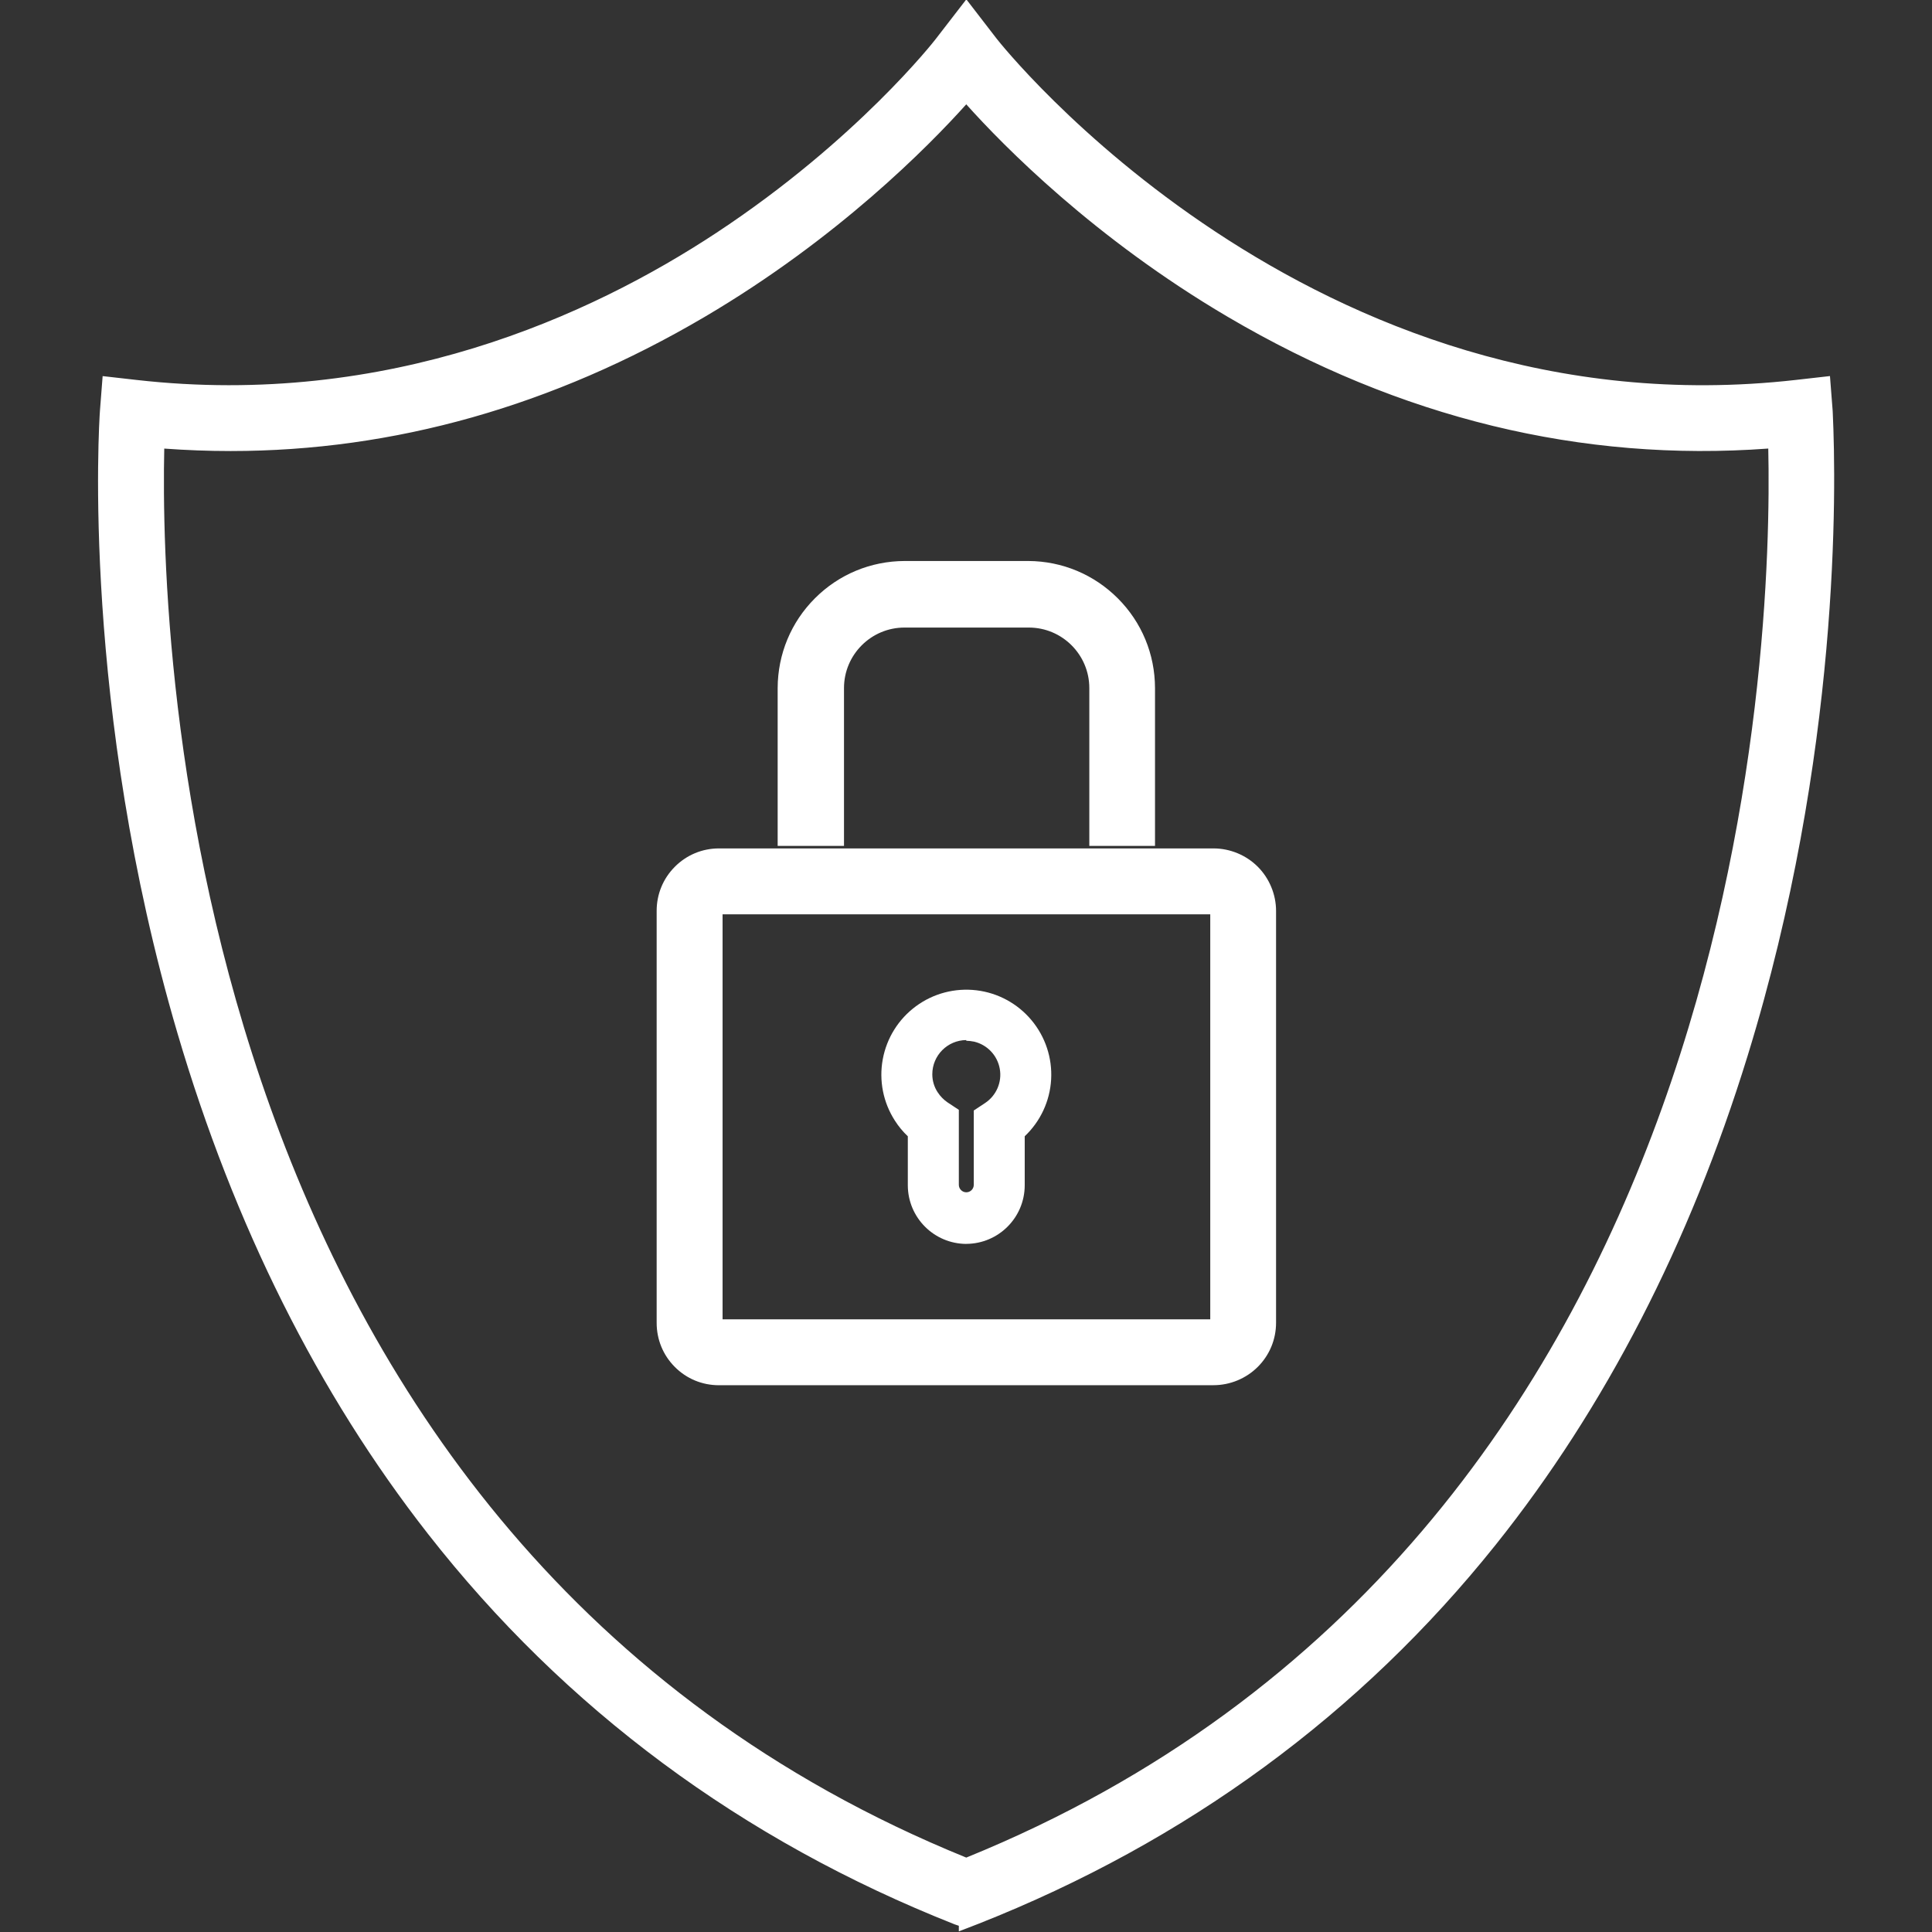<?xml version="1.0" encoding="UTF-8"?>
<svg id="Layer_1" data-name="Layer 1" xmlns="http://www.w3.org/2000/svg" viewBox="0 0 512 512">
  <rect x="0" y="0" width="512" height="512" fill="#333333" stroke="none"/>
  <defs>
    <style>
      .cls-1 {
        fill: #fff;
        stroke-width: 0px;
      }
    </style>
  </defs>
  <g>
    <path class="cls-1" d="M321.61,365.12h-131.09c-3.87,0-7.57-1.53-10.29-4.27s-4.25-6.45-4.23-10.32v-109.13c-.01-3.87,1.51-7.57,4.23-10.3s6.43-4.28,10.29-4.28h131.09c3.87,0,7.58,1.53,10.32,4.27,2.74,2.74,4.27,6.45,4.27,10.32v109.13c0,3.87-1.53,7.58-4.27,10.32s-6.45,4.27-10.32,4.27h0ZM190.52,240.33c-.57.04-1.01.51-1.01,1.08v109.13c0,.57.46,1.05,1.01,1.08h131.09c.6,0,1.09-.48,1.09-1.08v-109.13c0-.6-.48-1.08-1.09-1.08h-131.09Z"/>
    <path class="cls-1" d="M321.61,367.1h-131.09c-4.43,0-8.58-1.72-11.69-4.85-3.12-3.13-4.82-7.29-4.81-11.72v-109.12c-.01-4.41,1.69-8.57,4.81-11.7,3.12-3.14,7.28-4.87,11.69-4.87h131.09c4.36,0,8.63,1.77,11.71,4.85,3.08,3.08,4.85,7.35,4.85,11.71v109.13c0,4.43-1.72,8.59-4.85,11.71-3.08,3.08-7.35,4.85-11.71,4.85ZM190.52,228.79c-3.36,0-6.52,1.31-8.89,3.7-2.37,2.38-3.67,5.54-3.66,8.9v109.13c-.01,3.38,1.29,6.54,3.66,8.92,2.37,2.38,5.53,3.69,8.89,3.69h131.09c3.32,0,6.57-1.35,8.92-3.69,2.38-2.38,3.69-5.55,3.69-8.92v-109.13c0-3.32-1.35-6.57-3.69-8.92-2.35-2.35-5.6-3.69-8.92-3.69h-131.09ZM321.61,353.59h-131.09c-1.72-.08-2.99-1.42-2.99-3.05v-109.13c0-1.6,1.26-2.94,2.86-3.05h.13s131.09,0,131.09,0c1.69,0,3.07,1.37,3.07,3.05v109.13c0,1.68-1.37,3.05-3.07,3.05ZM191.49,242.31v107.33h129.24v-107.33h-129.24Z"/>
  </g>
  <path class="cls-1" d="M256.07,329.65c-8.53-.04-15.45-6.95-15.49-15.49v-13.03c-1.31-1.24-2.45-2.62-3.42-4.14-3.11-4.82-4.26-10.63-3.22-16.27,1.04-5.64,4.18-10.66,8.8-14.06,4.61-3.4,10.35-4.9,16.03-4.22,5.69.68,10.9,3.51,14.58,7.91s5.54,10.03,5.21,15.74c-.33,5.72-2.84,11.1-7,15.03v13.03c-.03,8.54-6.95,15.45-15.49,15.49h0ZM256.07,275.63c-4.98.03-9,4.08-9,9.06,0,1.71.49,3.38,1.44,4.8.68,1.04,1.56,1.94,2.59,2.65l3,1.98v19.87c0,1.09.89,1.98,1.98,1.98s1.98-.89,1.98-1.98v-19.7l3-1.98h0c2.99-1.98,4.52-5.55,3.89-9.07-.63-3.54-3.3-6.35-6.78-7.19-.7-.14-1.39-.22-2.1-.24v-.18h0Z"/>
  <g>
    <path class="cls-1" d="M304.1,222.21h-13.45v-39.86c0-9.95-8.06-18.01-18.01-18.01h-32.95c-9.95,0-18.01,8.06-18.01,18.01v39.86h-13.62v-39.86c.03-8.4,3.36-16.45,9.3-22.4,5.94-5.94,13.99-9.28,22.4-9.3h32.78c8.38.05,16.4,3.41,22.32,9.34,5.92,5.93,9.24,13.97,9.25,22.36v39.85h0Z"/>
    <path class="cls-1" d="M304.1,224.18h-15.42v-41.84c0-8.84-7.19-16.03-16.03-16.03h-32.95c-8.84,0-16.03,7.19-16.03,16.03v41.84h-17.58v-41.84c.03-9,3.54-17.45,9.88-23.79,6.35-6.35,14.79-9.85,23.79-9.88h32.78c8.97.05,17.39,3.58,23.72,9.92,6.32,6.34,9.81,14.77,9.83,23.75v41.83h-1.98ZM292.63,220.23h9.5v-37.88c-.01-7.92-3.09-15.37-8.68-20.96-5.59-5.6-13.02-8.71-20.93-8.76h-32.76c-7.94.02-15.4,3.12-21,8.72-5.6,5.6-8.7,13.06-8.72,21v37.88h9.67v-37.88c0-11.02,8.97-19.99,19.99-19.99h32.95c11.02,0,19.99,8.97,19.99,19.99v37.88Z"/>
  </g>
  <g>
    <path class="cls-1" d="M256.07,508.94l-2.46-.84C8.48,411.16,27.99,111.95,28.47,108.82l.55-6.96,6.96.79C166.47,117.41,248.81,12.61,249.6,11.47l6.49-8.4,6.48,8.4c.79,1.01,83.5,105.95,213.63,91.18l6.96-.79.54,6.96c0,3,19.99,302.34-225.08,399.16l-2.53.98h0ZM41.61,116.74c-1.27,44.54,1.56,291.71,214.46,377.67,212.9-85.96,215.73-333.07,214.46-377.67-116.92,9.66-195.86-70.82-214.46-92.07-18.67,21.25-97.54,101.74-214.46,92.07h0Z"/>
    <path class="cls-1" d="M254.1,511.83v-1.48l-1.12-.38c-56.37-22.29-103.3-57.1-139.58-103.5-29.06-37.16-51.38-81.78-66.36-132.63C21.57,187.33,26.2,112.45,26.5,108.67h0s.7-9,.7-9l8.99,1.02c66.67,7.55,120.36-17.04,153.66-38.99,37.27-24.57,57.96-51.12,58.14-51.38L256.09-.17l8.04,10.43c.81,1.05,82.99,105.05,211.84,90.42l8.99-1.02.71,9.15c0,.07.01.27.03.59.93,19.79,2.05,90.59-22.59,170.49-15.31,49.66-37.75,93.2-66.68,129.42-35.9,44.93-82.02,78.74-137.09,100.5l-5.24,2.02ZM30.82,104.05l-.4,5.07c-.08.64-5.59,75.8,20.63,164.34,23.32,78.75,77.53,183.07,203.29,232.81l1.71.58,1.85-.71c99.22-39.2,166.99-115.71,201.43-227.4,24.45-79.29,23.34-149.51,22.42-169.14-.01-.31-.02-.54-.03-.67l-.38-4.87-4.93.56c-131.04,14.87-214.58-90.86-215.41-91.93l-4.92-6.38-4.92,6.38h0c-1.31,1.69-22.19,27.86-58.64,51.99-33.94,22.47-88.69,47.64-156.77,39.94l-4.93-.56ZM256.08,496.55l-.74-.3c-49.27-19.89-91.08-50.03-124.28-89.57-27.26-32.47-48.92-71.49-64.39-115.98-27.43-78.87-27.62-153.13-27.03-174.01l.06-2.09,2.08.17c6.58.54,13.06.8,19.39.8,103.95,0,173.69-69.74,193.43-92.21l1.49-1.69,1.48,1.69c20.88,23.84,97.96,100.89,212.81,91.4l2.08-.17.06,2.09c.59,20.89.4,95.17-27.03,174.03-15.47,44.48-37.14,83.5-64.39,115.96-33.2,39.54-75.01,69.67-124.28,89.56l-.74.3ZM43.53,118.87c-1.16,52.33,5.45,289.24,212.54,373.41,207.09-84.16,213.7-321.08,212.54-373.41-49.44,3.66-97.61-8.07-143.18-34.87-35.37-20.8-59.41-45.24-69.36-56.35-10,11.13-34.11,35.61-69.38,56.36-40.13,23.61-82.28,35.52-125.55,35.52-5.85,0-11.71-.22-17.61-.65Z"/>
  </g>
</svg>